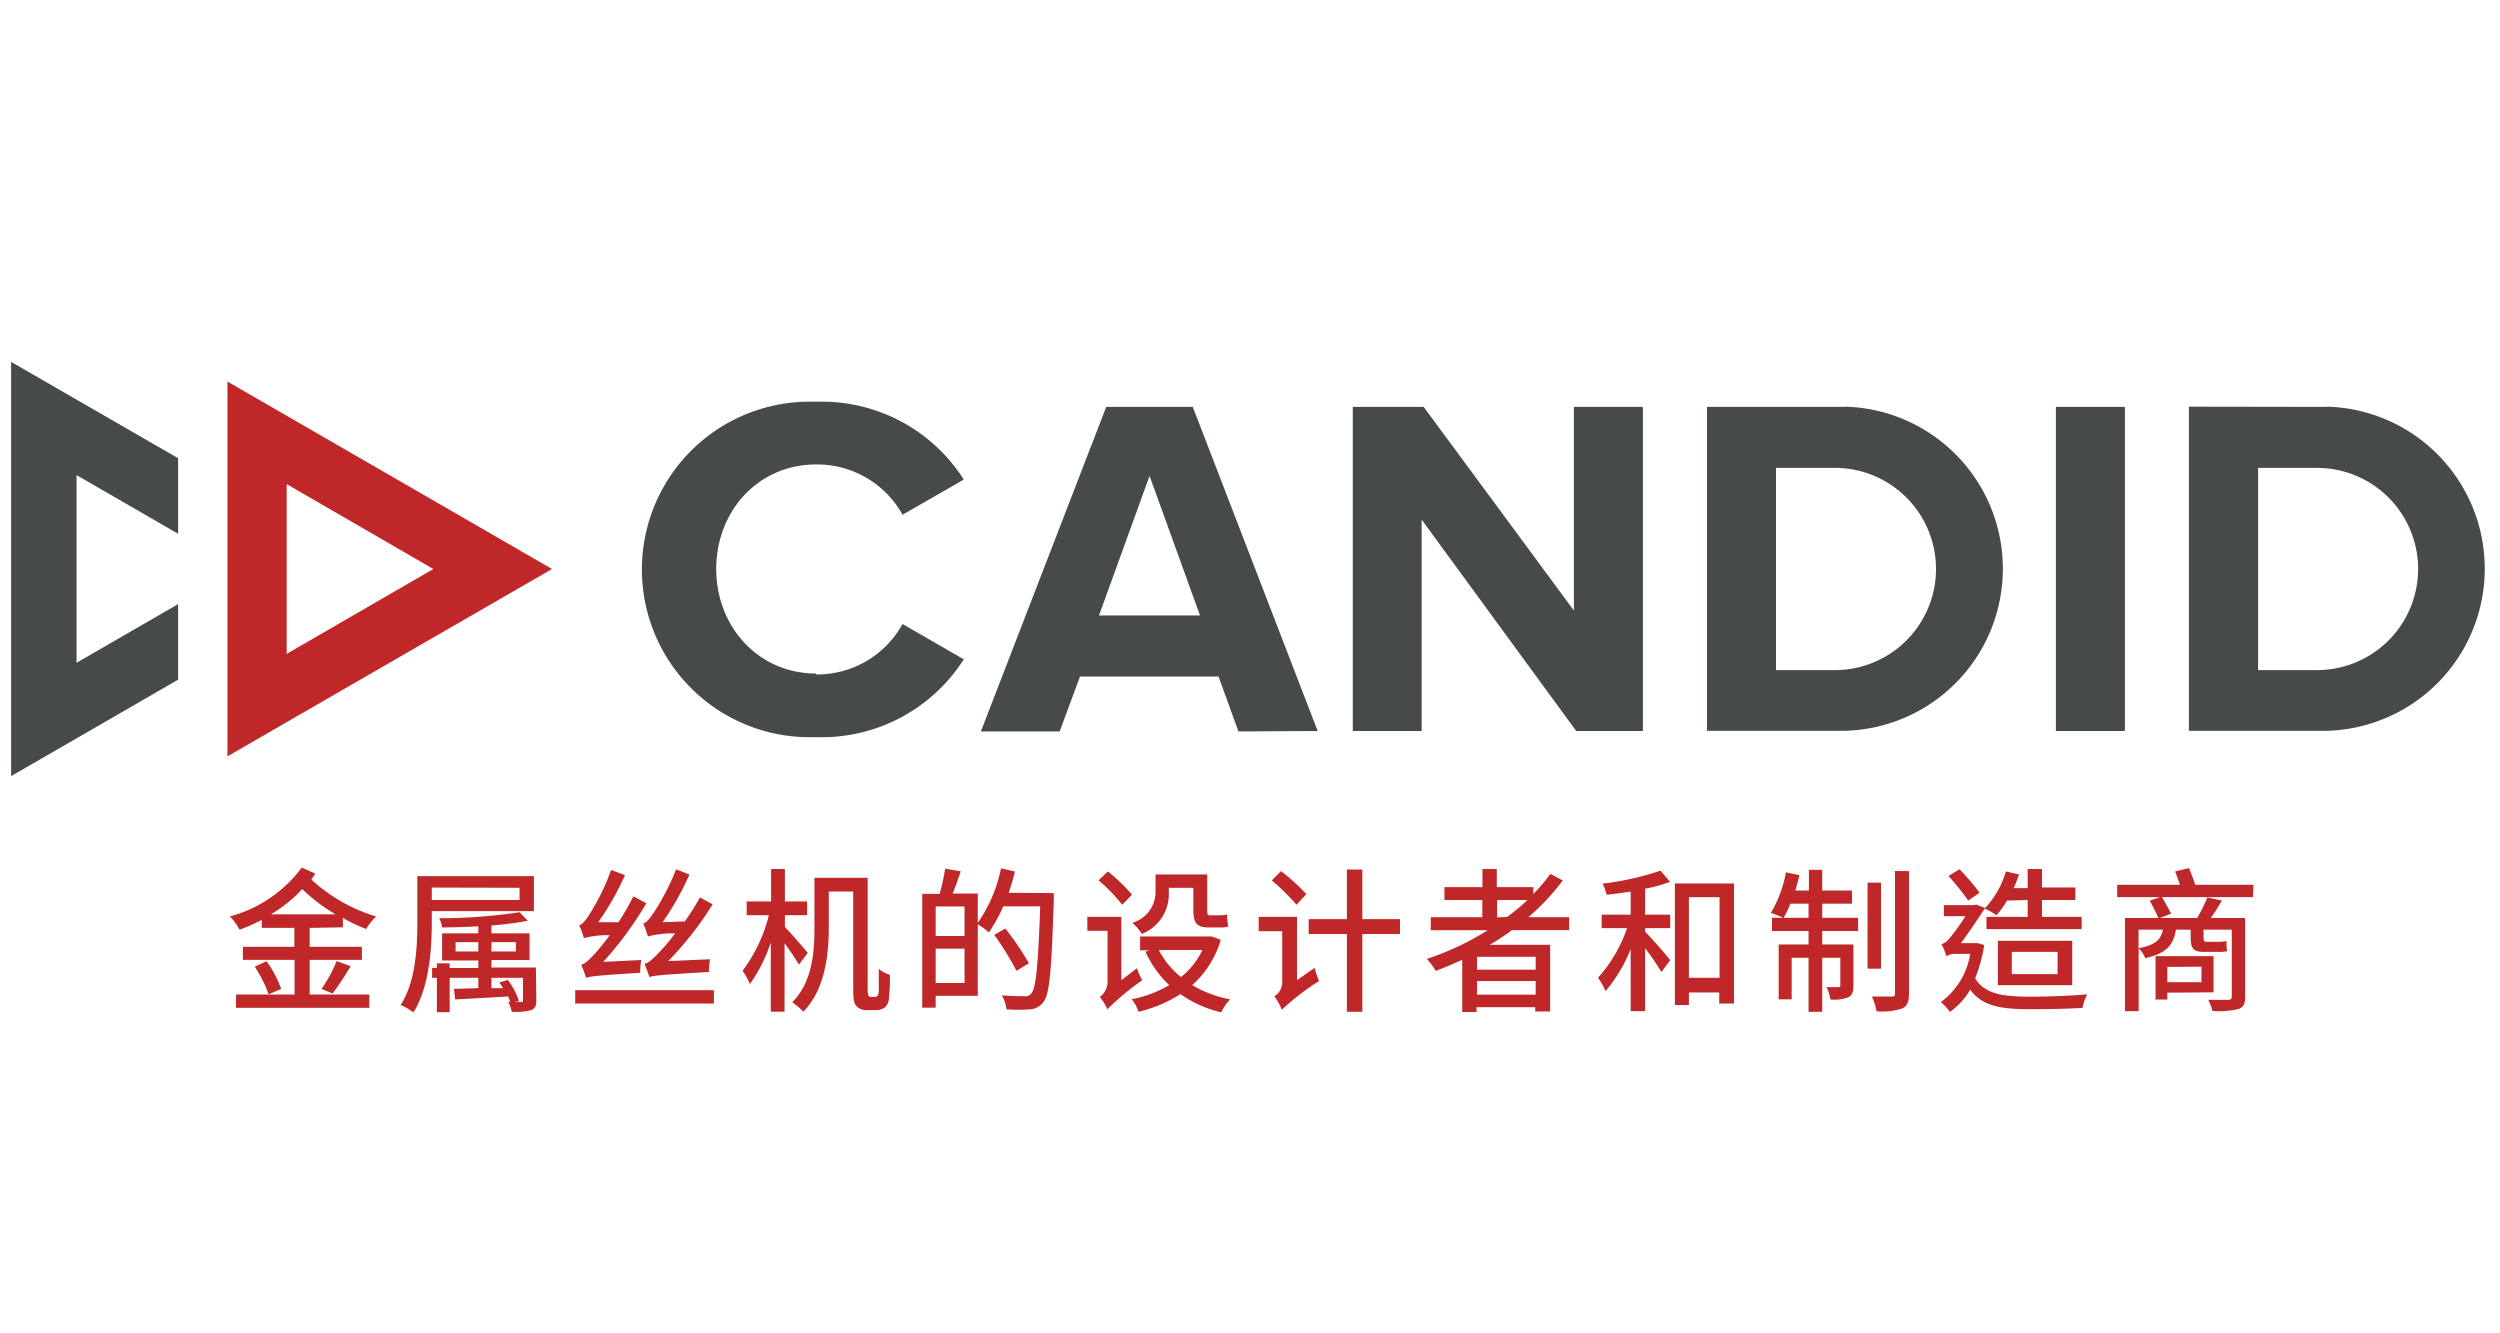 <?xml version="1.0" encoding="utf-8"?>
<svg xmlns="http://www.w3.org/2000/svg" xmlns:xlink="http://www.w3.org/1999/xlink" viewBox="0 0 225 120"><defs><style>.cls-1{fill:none;}.cls-2{fill:#fff;}.cls-3{fill:#464a4b;}.cls-4{fill:#bf2728;}.cls-5{clip-path:url(#clip-path);}</style><clipPath id="clip-path"><rect class="cls-1" x="1" y="32.57" width="223" height="57.7"/></clipPath></defs><g id="Icons"><rect class="cls-2" width="225" height="120"/></g><g id="Title"><polygon class="cls-3" points="1 32.57 1 69.85 16.03 61.17 16.03 54.37 6.89 59.65 6.89 42.76 16.03 48.04 16.03 41.24 1 32.57"/><path class="cls-4" d="M25.8,43.57,39,51.21,25.8,58.85Zm-5.33-9.23V68.07L49.68,51.21Z"/><g class="cls-5"><path class="cls-2" d="M5.62,85.08A2.1,2.1,0,0,0,3.4,82.82H2.13v4.52H3.4a2.14,2.14,0,0,0,2.22-2.26M1,88.35V81.81H3.4a3.27,3.27,0,1,1,0,6.54Z"/><path class="cls-2" d="M9.89,84.34a1.3,1.3,0,0,0-1.32,1.25h2.64a1.26,1.26,0,0,0-1.32-1.25M7.52,86a2.38,2.38,0,0,1,2.37-2.48,2.34,2.34,0,0,1,2.31,2.58v.25H8.58a1.43,1.43,0,0,0,1.5,1.3,2,2,0,0,0,1.33-.52l.46.68a2.7,2.7,0,0,1-1.9.68A2.36,2.36,0,0,1,7.52,86"/><path class="cls-2" d="M12.76,87.73l.46-.75a2.38,2.38,0,0,0,1.59.67c.61,0,.92-.27.92-.64s-.49-.5-1.06-.62c-.81-.18-1.77-.4-1.77-1.45,0-.78.66-1.45,1.84-1.45a2.69,2.69,0,0,1,1.83.67l-.43.73a1.86,1.86,0,0,0-1.39-.57c-.53,0-.87.24-.87.58s.47.44,1,.56c.81.18,1.81.42,1.81,1.53,0,.84-.69,1.47-2,1.47a2.81,2.81,0,0,1-2-.73"/><path class="cls-2" d="M17.69,83.61h1v4.74h-1Zm-.12-1.21a.63.63,0,1,1,1.26,0,.63.63,0,0,1-.63.63.63.63,0,0,1-.63-.63"/><path class="cls-2" d="M23.27,86.81V85a1.53,1.53,0,0,0-1.2-.63,1.53,1.53,0,0,0,0,3,1.53,1.53,0,0,0,1.2-.63m-3.35,2.75.48-.74a1.8,1.8,0,0,0,1.48.6,1.24,1.24,0,0,0,1.39-1.28v-.57a1.9,1.9,0,0,1-1.5.79c-1.2,0-2.08-.88-2.08-2.43s.87-2.44,2.08-2.44a1.86,1.86,0,0,1,1.5.78v-.66h1V88.1c0,1.71-1.25,2.17-2.41,2.17a2.63,2.63,0,0,1-2-.71"/><path class="cls-2" d="M28.72,88.35v-3c0-.74-.37-1-.94-1a1.52,1.52,0,0,0-1.2.63v3.31h-1V83.61h1v.65a2.21,2.21,0,0,1,1.64-.77A1.36,1.36,0,0,1,29.74,85v3.34Z"/><path class="cls-2" d="M33.09,84.34a1.28,1.28,0,0,0-1.31,1.25h2.63a1.26,1.26,0,0,0-1.32-1.25M30.72,86a2.38,2.38,0,0,1,2.37-2.48,2.34,2.34,0,0,1,2.31,2.58v.25H31.78a1.43,1.43,0,0,0,1.5,1.3,2,2,0,0,0,1.33-.52l.46.68a2.7,2.7,0,0,1-1.9.68A2.36,2.36,0,0,1,30.72,86"/><path class="cls-2" d="M36.36,88.35V83.61h1v.7a2,2,0,0,1,1.52-.81v1a1.39,1.39,0,0,0-.32,0,1.64,1.64,0,0,0-1.2.63v3.23Z"/><path class="cls-2" d="M39.27,87.73l.47-.75a2.38,2.38,0,0,0,1.59.67c.61,0,.92-.27.92-.64s-.5-.5-1.07-.62c-.8-.18-1.76-.4-1.76-1.45,0-.78.66-1.45,1.84-1.45a2.66,2.66,0,0,1,1.82.67l-.42.73a1.88,1.88,0,0,0-1.39-.57c-.53,0-.87.24-.87.58s.46.44,1,.56c.82.18,1.82.42,1.82,1.53,0,.84-.69,1.47-1.95,1.47a2.85,2.85,0,0,1-2-.73"/><path class="cls-2" d="M49.51,87.27v-.72a1.36,1.36,0,0,0-1.11-.49.86.86,0,1,0,0,1.7,1.36,1.36,0,0,0,1.11-.49m0,1.08v-.51a2,2,0,0,1-1.51.62,1.57,1.57,0,0,1-1.63-1.56A1.52,1.52,0,0,1,48,85.36a1.92,1.92,0,0,1,1.51.6v-.7c0-.55-.44-.88-1.09-.88A1.91,1.91,0,0,0,47,85l-.42-.71a2.8,2.8,0,0,1,2-.77c1,0,2,.45,2,1.72v3.14Z"/><path class="cls-2" d="M55,88.35v-3c0-.74-.36-1-.94-1a1.54,1.54,0,0,0-1.2.63v3.31h-1V83.61h1v.65a2.22,2.22,0,0,1,1.65-.77A1.36,1.36,0,0,1,56,85v3.34Z"/><path class="cls-2" d="M60.55,86.92V85a1.53,1.53,0,0,0-1.21-.63c-.81,0-1.32.65-1.32,1.57s.51,1.57,1.32,1.57a1.51,1.51,0,0,0,1.21-.63m0,1.43V87.7a1.88,1.88,0,0,1-1.5.76c-1.2,0-2.09-.92-2.09-2.48s.88-2.49,2.09-2.49a1.88,1.88,0,0,1,1.5.78V81.81h1v6.54Z"/></g><polygon class="cls-2" points="70.9 88.35 70.9 83.5 68.91 88.35 68.43 88.35 66.45 83.5 66.45 88.35 65.31 88.35 65.31 81.81 66.91 81.81 68.67 86.11 70.43 81.81 72.03 81.81 72.03 88.35 70.9 88.35"/><g class="cls-5"><path class="cls-2" d="M76.2,87.27v-.72a1.39,1.39,0,0,0-1.12-.49.86.86,0,1,0,0,1.7,1.39,1.39,0,0,0,1.12-.49m0,1.08v-.51a2,2,0,0,1-1.52.62,1.57,1.57,0,0,1-1.63-1.56,1.52,1.52,0,0,1,1.63-1.54,1.94,1.94,0,0,1,1.52.6v-.7c0-.55-.45-.88-1.1-.88a1.92,1.92,0,0,0-1.39.59l-.41-.71a2.76,2.76,0,0,1,2-.77c1,0,1.95.45,1.95,1.72v3.14Z"/><path class="cls-2" d="M81.65,88.35v-3c0-.74-.37-1-.94-1A1.56,1.56,0,0,0,79.5,85v3.31h-1V83.61h1v.65a2.23,2.23,0,0,1,1.65-.77A1.36,1.36,0,0,1,82.66,85v3.34Z"/><path class="cls-2" d="M87.1,88.35v-.63a2.24,2.24,0,0,1-1.66.74,1.33,1.33,0,0,1-1.5-1.5V83.61h1v3c0,.74.37,1,.94,1a1.58,1.58,0,0,0,1.21-.61V83.61h1v4.74Z"/><path class="cls-2" d="M89.63,88.35V84.51h-.78v-.9h.78v-.26a1.46,1.46,0,0,1,1.48-1.64,1.68,1.68,0,0,1,.82.19l-.23.75a.77.77,0,0,0-.4-.1c-.4,0-.65.27-.65.8v.26h.95v.9h-.95v3.84Z"/><path class="cls-2" d="M95.19,87.27v-.72a1.39,1.39,0,0,0-1.12-.49.86.86,0,1,0,0,1.7,1.39,1.39,0,0,0,1.12-.49m0,1.08v-.51a2,2,0,0,1-1.52.62,1.56,1.56,0,0,1-1.62-1.56,1.51,1.51,0,0,1,1.62-1.54,1.94,1.94,0,0,1,1.52.6v-.7c0-.55-.45-.88-1.1-.88A1.92,1.92,0,0,0,92.7,85l-.41-.71a2.76,2.76,0,0,1,2-.77c1,0,1.94.45,1.94,1.72v3.14Z"/><path class="cls-2" d="M97.19,86a2.36,2.36,0,0,1,2.42-2.48,2.09,2.09,0,0,1,1.79.85l-.67.62a1.24,1.24,0,0,0-1.07-.55,1.58,1.58,0,0,0,0,3.14,1.25,1.25,0,0,0,1.07-.56l.67.63a2.09,2.09,0,0,1-1.79.84A2.36,2.36,0,0,1,97.19,86"/><path class="cls-2" d="M102.45,87.25V84.51h-.77v-.9h.77V82.32h1v1.29h1v.9h-1V87c0,.33.16.56.45.56a.69.69,0,0,0,.45-.16l.24.77a1.3,1.3,0,0,1-1,.3,1.08,1.08,0,0,1-1.2-1.21"/><path class="cls-2" d="M108.46,88.35v-.63a2.26,2.26,0,0,1-1.66.74,1.34,1.34,0,0,1-1.51-1.5V83.61h1v3c0,.74.37,1,.94,1a1.58,1.58,0,0,0,1.21-.61V83.61h1v4.74Z"/><path class="cls-2" d="M110.74,88.35V83.61h1v.7a2,2,0,0,1,1.53-.81v1a1.55,1.55,0,0,0-.33,0,1.64,1.64,0,0,0-1.2.63v3.23Z"/><path class="cls-2" d="M116.15,84.34a1.29,1.29,0,0,0-1.32,1.25h2.63a1.24,1.24,0,0,0-1.31-1.25M113.77,86a2.38,2.38,0,0,1,2.38-2.48,2.34,2.34,0,0,1,2.3,2.58v.25h-3.61a1.42,1.42,0,0,0,1.49,1.3,2,2,0,0,0,1.33-.52l.46.68a2.7,2.7,0,0,1-1.9.68A2.37,2.37,0,0,1,113.77,86"/><path class="cls-2" d="M119.42,88.35V83.61h1v.7A2,2,0,0,1,122,83.5v1a1.51,1.51,0,0,0-.32,0,1.65,1.65,0,0,0-1.21.63v3.23Z"/><path class="cls-2" d="M122.33,87.73l.46-.75a2.38,2.38,0,0,0,1.59.67c.61,0,.92-.27.92-.64s-.49-.5-1.06-.62c-.81-.18-1.77-.4-1.77-1.45,0-.78.66-1.45,1.84-1.45a2.69,2.69,0,0,1,1.83.67l-.43.73a1.86,1.86,0,0,0-1.39-.57c-.53,0-.87.24-.87.58s.47.44,1,.56c.81.18,1.81.42,1.81,1.53,0,.84-.69,1.47-2,1.47a2.81,2.81,0,0,1-2-.73"/><path class="cls-2" d="M133.18,86a1.37,1.37,0,1,0-1.36,1.58A1.41,1.41,0,0,0,133.18,86m-3.76,0a2.41,2.41,0,1,1,2.4,2.49,2.36,2.36,0,0,1-2.4-2.49"/><path class="cls-2" d="M135.46,88.35V84.51h-.78v-.9h.78v-.26a1.46,1.46,0,0,1,1.48-1.64,1.68,1.68,0,0,1,.82.19l-.23.75a.77.77,0,0,0-.4-.1c-.4,0-.65.27-.65.8v.26h1v.9h-1v3.84Z"/></g><polygon class="cls-2" points="146.21 88.35 146.21 83.5 144.22 88.35 143.74 88.35 141.76 83.5 141.76 88.35 140.63 88.35 140.63 81.81 142.23 81.81 143.98 86.11 145.75 81.81 147.35 81.81 147.35 88.35 146.21 88.35"/><g class="cls-5"><path class="cls-2" d="M150.73,84.34a1.3,1.3,0,0,0-1.32,1.25h2.64a1.26,1.26,0,0,0-1.32-1.25M148.36,86a2.38,2.38,0,0,1,2.37-2.48A2.34,2.34,0,0,1,153,86.07v.25h-3.62a1.43,1.43,0,0,0,1.5,1.3,2,2,0,0,0,1.33-.52l.46.68a2.7,2.7,0,0,1-1.9.68A2.36,2.36,0,0,1,148.36,86"/><path class="cls-2" d="M154.21,87.25V84.51h-.78v-.9h.78V82.32h1v1.29h.95v.9h-.95V87c0,.33.16.56.45.56a.72.72,0,0,0,.46-.16l.24.77a1.34,1.34,0,0,1-1,.3,1.08,1.08,0,0,1-1.2-1.21"/><path class="cls-2" d="M159.91,87.27v-.72a1.39,1.39,0,0,0-1.12-.49.86.86,0,1,0,0,1.7,1.39,1.39,0,0,0,1.12-.49m0,1.08v-.51a2,2,0,0,1-1.52.62,1.56,1.56,0,0,1-1.62-1.56,1.51,1.51,0,0,1,1.62-1.54,1.93,1.93,0,0,1,1.52.6v-.7c0-.55-.45-.88-1.1-.88a1.89,1.89,0,0,0-1.38.59l-.42-.71a2.76,2.76,0,0,1,2-.77c1,0,2,.45,2,1.72v3.14Z"/></g><rect class="cls-2" x="162.2" y="81.81" width="1.02" height="6.54"/><polygon class="cls-2" points="171.91 88.35 170.65 83.52 169.39 88.35 168.18 88.35 166.33 81.81 167.6 81.81 168.86 86.85 170.2 81.81 171.1 81.81 172.44 86.85 173.69 81.81 174.96 81.81 173.12 88.35 171.91 88.35"/><g class="cls-5"><path class="cls-2" d="M175.64,83.61h1v4.74h-1Zm-.12-1.21a.63.63,0,1,1,.63.63.64.64,0,0,1-.63-.63"/><path class="cls-2" d="M177.93,88.35V83.61h1v.7a2,2,0,0,1,1.52-.81v1a1.45,1.45,0,0,0-.32,0,1.61,1.61,0,0,0-1.2.63v3.23Z"/><path class="cls-2" d="M183.33,84.34A1.3,1.3,0,0,0,182,85.59h2.64a1.26,1.26,0,0,0-1.32-1.25M181,86a2.38,2.38,0,0,1,2.37-2.48,2.34,2.34,0,0,1,2.31,2.58v.25H182a1.43,1.43,0,0,0,1.5,1.3,2,2,0,0,0,1.32-.52l.47.68a2.71,2.71,0,0,1-1.9.68A2.36,2.36,0,0,1,181,86"/><path class="cls-2" d="M188.66,87.42l.63-.88a2.76,2.76,0,0,0,2,.9c.93,0,1.3-.46,1.3-.89,0-.59-.69-.76-1.47-1-1.06-.26-2.3-.58-2.3-2,0-1.08.94-1.91,2.36-1.91a3.34,3.34,0,0,1,2.42.91l-.65.86a2.61,2.61,0,0,0-1.87-.75c-.67,0-1.1.32-1.1.81s.66.68,1.43.88c1.07.27,2.34.6,2.34,2,0,1.08-.76,2-2.51,2a3.42,3.42,0,0,1-2.62-1"/><path class="cls-2" d="M194.61,89.28a1,1,0,0,0,.39.08.64.64,0,0,0,.67-.42l.23-.54L194,83.61h1.09l1.36,3.55,1.37-3.55h1.1l-2.26,5.59A1.57,1.57,0,0,1,195,90.27a2.69,2.69,0,0,1-.57-.07Z"/><path class="cls-2" d="M199.08,87.73l.47-.75a2.38,2.38,0,0,0,1.59.67c.61,0,.92-.27.92-.64s-.49-.5-1.07-.62c-.8-.18-1.76-.4-1.76-1.45,0-.78.66-1.45,1.84-1.45a2.64,2.64,0,0,1,1.82.67l-.42.73a1.86,1.86,0,0,0-1.39-.57c-.53,0-.87.24-.87.58s.46.44,1,.56c.81.18,1.81.42,1.81,1.53,0,.84-.69,1.47-1.95,1.47a2.85,2.85,0,0,1-2-.73"/><path class="cls-2" d="M204.22,87.25V84.51h-.77v-.9h.77V82.32h1v1.29h.95v.9h-.95V87c0,.33.16.56.45.56a.67.67,0,0,0,.45-.16l.25.77a1.34,1.34,0,0,1-1,.3,1.09,1.09,0,0,1-1.21-1.21"/><path class="cls-2" d="M209.15,84.34a1.3,1.3,0,0,0-1.32,1.25h2.64a1.26,1.26,0,0,0-1.32-1.25M206.77,86a2.38,2.38,0,0,1,2.38-2.48,2.34,2.34,0,0,1,2.31,2.58v.25h-3.62a1.43,1.43,0,0,0,1.49,1.3,2,2,0,0,0,1.33-.52l.47.68a2.73,2.73,0,0,1-1.9.68A2.37,2.37,0,0,1,206.77,86"/><path class="cls-2" d="M218.16,88.35V85.26c0-.51-.22-.85-.77-.85a1.41,1.41,0,0,0-1.08.62v3.32h-1V85.26c0-.51-.22-.85-.78-.85a1.41,1.41,0,0,0-1.07.63v3.31h-1V83.61h1v.65a2,2,0,0,1,1.52-.77,1.23,1.23,0,0,1,1.28.88,2,2,0,0,1,1.59-.88c.86,0,1.35.48,1.35,1.44v3.42Z"/><path class="cls-2" d="M220,87.73l.47-.75a2.38,2.38,0,0,0,1.59.67c.61,0,.92-.27.92-.64s-.49-.5-1.07-.62c-.8-.18-1.76-.4-1.76-1.45,0-.78.66-1.45,1.84-1.45a2.64,2.64,0,0,1,1.82.67l-.42.73a1.86,1.86,0,0,0-1.39-.57c-.53,0-.87.24-.87.58s.46.44,1,.56c.81.18,1.81.42,1.81,1.53,0,.84-.69,1.47-1.95,1.47a2.85,2.85,0,0,1-2-.73"/><path class="cls-3" d="M73.46,60.62c-5.2,0-9-4.21-9-9.41s3.76-9.41,9-9.41a8.79,8.79,0,0,1,7.77,4.53l5.51-3.17a15.13,15.13,0,0,0-13.32-7,15.1,15.1,0,1,0,0,30.18,15.15,15.15,0,0,0,13.32-7l-5.51-3.18a8.78,8.78,0,0,1-7.77,4.54"/></g><polygon class="cls-3" points="141.86 65.79 127.95 46.77 127.95 65.79 121.75 65.79 121.75 36.62 128.13 36.62 141.65 54.95 141.65 36.62 147.86 36.62 147.86 65.79 141.86 65.79"/><rect class="cls-3" x="185.03" y="36.62" width="6.21" height="29.17"/><g class="cls-5"><path class="cls-3" d="M208.53,60.31h-5.3V42.11h5.3a9.1,9.1,0,0,1,0,18.2m.9-23.69L197,36.6V65.77h1.59l10.83,0a14.59,14.59,0,0,0,0-29.17"/><path class="cls-3" d="M165.14,60.31h-5.3V42.11h5.3a9.1,9.1,0,1,1,0,18.2m.91-23.69-12.42,0V65.77h1.59l10.83,0a14.59,14.59,0,0,0,0-29.17"/></g><path class="cls-3" d="M103.46,42.83,98.91,55.39H108Zm8,23-1.79-4.94H97.2l-1.83,4.94H88.28L99.56,36.62h7.79l11.24,29.17Z"/><path class="cls-4" d="M27.87,83.51v1.7h4.7v1.18h-4.7v3.12h5.37V90.7h-12V89.51h5.27V86.39H21.86V85.21h4.63v-1.7H23.56v-.72a18.35,18.35,0,0,1-2,.89,5,5,0,0,0-.87-1.2,11.9,11.9,0,0,0,6.47-4.4l1.22.55c-.13.18-.24.36-.36.53a15,15,0,0,0,5.82,3.32,6.32,6.32,0,0,0-.89,1.13,14.26,14.26,0,0,1-2.09-1v.85Zm-3.88,3A10.45,10.45,0,0,1,25.31,89l-1.13.49A12.07,12.07,0,0,0,22.93,87Zm6.21-4.22a15.85,15.85,0,0,1-3-2.27,12.72,12.72,0,0,1-2.82,2.27ZM28.94,89a13.15,13.15,0,0,0,1.36-2.5l1.26.46c-.53.88-1.15,1.83-1.63,2.46Z"/><path class="cls-4" d="M38.86,82v1c0,2.37-.22,5.86-1.65,8.11a6.15,6.15,0,0,0-1.15-.66c1.37-2.14,1.5-5.25,1.5-7.45V78.85H48.05V82Zm0-2.12V81h7.9v-1.1ZM48.27,90c0,.51-.09.75-.46.91a5.32,5.32,0,0,1-1.75.15,3.88,3.88,0,0,0-.32-.9l.17,0a3.57,3.57,0,0,0-.18-.48c-1.74.11-3.48.2-4.77.27l-.1-.95,2.19-.07V88H40.47v3.1H39.32V88h-.43v-.88h.43v-.42h1.15v.42h2.58v-.68H39.79V84h3.26v-.63c-1.11.06-2.24.1-3.26.1a3,3,0,0,0-.26-.83,48.27,48.27,0,0,0,7.23-.54l.74.77a29.4,29.4,0,0,1-3.27.42V84h3.43v2.4H44.23v.68h4Zm-5.22-4.37v-.84H41v.84Zm1.18-.84v.84h2.2v-.84Zm2.07,5.39a5.08,5.08,0,0,0,.57,0c.16,0,.2,0,.2-.18V88H44.23v.94l1.05,0c-.1-.18-.23-.36-.34-.53l.77-.21a6.2,6.2,0,0,1,1,1.92Z"/><path class="cls-4" d="M64.25,89.12v1.2H51.77v-1.2ZM57.71,86.4a7,7,0,0,0-.09,1.15c-3.95.25-4.51.32-4.87.46a10.74,10.74,0,0,0-.44-1.19c.37-.08.73-.46,1.24-1,.25-.27.75-.87,1.33-1.65a8.17,8.17,0,0,0-2.33.26,8.33,8.33,0,0,0-.42-1.16c.28-.08.55-.41.87-.9a20.25,20.25,0,0,0,2-4.07l1.25.46A24.87,24.87,0,0,1,53.84,83L55.66,83A21,21,0,0,0,57,80.67l1.17.62a31.45,31.45,0,0,1-3.88,5.28Zm6.19-.07a8.39,8.39,0,0,0-.1,1.15c-4.34.25-5,.32-5.35.46A12.53,12.53,0,0,0,58,86.75c.35-.07.74-.43,1.29-1A17.07,17.07,0,0,0,60.76,84a9.28,9.28,0,0,0-2.45.28,9.25,9.25,0,0,0-.42-1.16c.28-.08.55-.41.88-.88a21.57,21.57,0,0,0,2.08-4l1.2.47A25.07,25.07,0,0,1,59.63,83l2-.07A23.25,23.25,0,0,0,63,80.77l1.14.62a30.15,30.15,0,0,1-4,5.11Z"/><path class="cls-4" d="M71.9,86.82a19,19,0,0,0-1.29-1.92v6.15H69.37V84.82a13.86,13.86,0,0,1-1.88,3.74,6.19,6.19,0,0,0-.66-1.19,14.07,14.07,0,0,0,2.37-5h-2V81.13h2.2V78.21h1.24v2.92h2v1.24h-2v1.06c.51.5,1.78,2,2.06,2.33Zm6.82,2.9a.35.35,0,0,0,.26-.1.94.94,0,0,0,.11-.52c0-.3,0-1,0-1.9a3,3,0,0,0,1,.54A16.28,16.28,0,0,1,80,89.89a1.18,1.18,0,0,1-.4.81,1.41,1.41,0,0,1-.8.21H78a1.2,1.2,0,0,1-.87-.31c-.25-.24-.34-.5-.34-1.71V80.24H74.59v3.22c0,2.32-.29,5.56-2.29,7.59a5.85,5.85,0,0,0-1-.84c1.86-1.89,2-4.64,2-6.75V79h4.79v9.92a1.75,1.75,0,0,0,.08.72.32.32,0,0,0,.21.08Z"/><path class="cls-4" d="M94.84,80.38s0,.45,0,.61c-.2,6.32-.37,8.49-.93,9.19a1.58,1.58,0,0,1-1.22.66,14.68,14.68,0,0,1-2.11,0,3.18,3.18,0,0,0-.42-1.26c.89.07,1.71.08,2.06.08a.62.62,0,0,0,.58-.23c.45-.47.63-2.58.82-7.86H90.3A14.59,14.59,0,0,1,89,83.92a6.2,6.2,0,0,0-1-.73v6.43H84.21v1.07H83V80.45h1.57a18.81,18.81,0,0,0,.49-2.27l1.41.24c-.24.7-.5,1.44-.73,2H88v2.64a13.21,13.21,0,0,0,2.09-4.91l1.26.29c-.17.65-.35,1.29-.57,1.91Zm-10.63,1.2v2.66h2.6V81.58Zm2.6,6.89V85.38h-2.6v3.09Zm4.67-1.09a24.23,24.23,0,0,0-2-3.24l1-.57a25.08,25.08,0,0,1,2.12,3.12Z"/><path class="cls-4" d="M102.32,87.14a7.28,7.28,0,0,0,.48,1.08,24.58,24.58,0,0,0-3.14,2.61,4.3,4.3,0,0,0-.68-1.1,1.69,1.69,0,0,0,.7-1.3V83.77H97.86V82.52h3.06v5.7ZM101,81.43a15.4,15.4,0,0,0-2.13-2.2l.84-.8a16.22,16.22,0,0,1,2.17,2.09Zm8.87,3.16a8.81,8.81,0,0,1-2.57,4.07,10.2,10.2,0,0,0,3.41,1.28,4.57,4.57,0,0,0-.8,1.17,10.62,10.62,0,0,1-3.67-1.64,12.31,12.31,0,0,1-3.77,1.59,3.57,3.57,0,0,0-.62-1.13,10.47,10.47,0,0,0,3.38-1.27,9.65,9.65,0,0,1-2.14-3l.36-.13h-.84V84.28h6.23l.21,0Zm-4.68-4.34a3.85,3.85,0,0,1-2.42,3.8,4.89,4.89,0,0,0-.86-1A2.89,2.89,0,0,0,104,80.21V78.7h4.65v3.15c0,.39,0,.53.24.53h.86a3,3,0,0,0,.68-.08c0,.33.07.79.11,1.09a2.53,2.53,0,0,1-.78.08h-1c-1.12,0-1.36-.46-1.36-1.66V79.9h-2.21Zm-.9,5.25a7.64,7.64,0,0,0,2,2.44,7.14,7.14,0,0,0,1.93-2.44Z"/><path class="cls-4" d="M118.31,87.11a8.42,8.42,0,0,0,.41,1.18,22.3,22.3,0,0,0-3.36,2.59,5,5,0,0,0-.67-1.22,1.44,1.44,0,0,0,.71-1.21V83.81h-2.12V82.52h3.45v5.7Zm-1.62-5.68a19.42,19.42,0,0,0-2.23-2.19l.83-.84a18.34,18.34,0,0,1,2.28,2.07ZM126,84.06h-3.39v7h-1.39v-7h-3.44V82.72h3.44V78.26h1.39v4.46H126Z"/><path class="cls-4" d="M136.08,83.71c-.63.48-1.29.9-2,1.32h5.43v6h-1.34v-.38h-5.28v.43h-1.29v-4.7c-.78.36-1.58.7-2.38,1a6.85,6.85,0,0,0-.8-1.08,25.23,25.23,0,0,0,5.48-2.58h-5.13V82.55h4.64V81H130V79.84h3.42V78.21h1.29v1.63H138v.62a15.28,15.28,0,0,0,1.53-1.81l1.12.59a20.6,20.6,0,0,1-3.1,3.31h3.67v1.16Zm2.13,2.4h-5.28v1.16h5.28Zm0,3.41V88.29h-5.28v1.23Zm-2.56-7A19.87,19.87,0,0,0,137.48,81h-2.74v1.57Z"/><path class="cls-4" d="M148.06,82.32h2.26v1.21h-2.26v.32c.55.55,1.94,2.14,2.26,2.56l-.79,1.07a24.12,24.12,0,0,0-1.47-2.14V91h-1.3V85.41a13.57,13.57,0,0,1-2.26,3.79,6.25,6.25,0,0,0-.68-1.2,13.17,13.17,0,0,0,2.62-4.47h-2.29V82.32h2.61V80.24c-.73.12-1.47.21-2.16.29a4.92,4.92,0,0,0-.36-1,26.13,26.13,0,0,0,5.2-1.17l.86,1a12.12,12.12,0,0,1-2.24.62Zm8-2.81V90.32h-1.33v-1H152v1.13h-1.26V79.51ZM154.76,88V80.75H152V88Z"/><path class="cls-4" d="M164,82.6h3.23v1.19H164V85h2.81v3.68c0,.54-.09.87-.45,1.07a3.53,3.53,0,0,1-1.63.2,3.06,3.06,0,0,0-.35-1.11c.51,0,.93,0,1.07,0s.18,0,.18-.18V86.2H164v4.86h-1.23V86.2h-1.52v3.74h-1.17V85h2.69V83.79h-3.29V82.6h1a9,9,0,0,0-1.1-.44,10.87,10.87,0,0,0,1.35-3.65l1.22.26c-.11.46-.24.93-.37,1.38h1.22V78.29H164v1.86h2.68v1.18H164Zm-1.23,0V81.33h-1.64a7.16,7.16,0,0,1-.61,1.27Zm6.52,4.58h-1.21V79.44h1.21Zm2.52-8.78v11c0,.78-.17,1.15-.63,1.37a6.07,6.07,0,0,1-2.29.25,5.23,5.23,0,0,0-.42-1.33c.79,0,1.54,0,1.78,0s.3-.07.3-.3v-11Z"/><path class="cls-4" d="M178.58,85.05a13.22,13.22,0,0,1-.82,3c.88,1.44,2.53,1.65,5,1.65,1.46,0,3.6-.07,5.09-.21a3.84,3.84,0,0,0-.42,1.22c-1.36.08-3.12.12-4.68.12-2.68,0-4.36-.28-5.43-1.76a6.35,6.35,0,0,1-1.83,2,4.27,4.27,0,0,0-.82-.88,6.68,6.68,0,0,0,2.65-4.34H176a1.47,1.47,0,0,0-.82.21,6,6,0,0,0-.45-1.09,1.38,1.38,0,0,0,.67-.45,20.94,20.94,0,0,0,1.49-2.06h-1.94v-1h2.73l.16-.06.82.32c-.53.8-1.45,2.2-2.18,3.16h1.29l.22,0Zm-1.44-4a22.4,22.4,0,0,0-1.78-2.21l1-.61a21.51,21.51,0,0,1,1.8,2.11Zm3.5,0a9.56,9.56,0,0,1-.95,1.32,7.82,7.82,0,0,0-1.07-.6,8.27,8.27,0,0,0,1.91-3.34l1.18.27a12.07,12.07,0,0,1-.48,1.23h1.26V78.21h1.29v1.66h3V81h-3v1.52h3.57v1.1h-8.57v-1.1h3.71V81Zm-.83,7.62v-4h6.69v4Zm1.25-1h4.12v-2h-4.12Z"/><path class="cls-4" d="M202.77,80.74h-8.19c.28.48.63,1.11.82,1.49l-1,.39h3.35a15.77,15.77,0,0,0,.91-1.85l1.31.28c-.31.53-.65,1.09-1,1.57h3.09v7.11c0,.65-.15.91-.6,1.08a7.84,7.84,0,0,1-2.34.18,4.13,4.13,0,0,0-.38-1c.8,0,1.6,0,1.79,0s.33-.07.33-.28V83.67h-2.54v.67c0,.31,0,.42.27.42h1a3.52,3.52,0,0,0,.79-.07c0,.31,0,.62.08.91a3.41,3.41,0,0,1-.85.07h-1.3c-1,0-1.15-.43-1.15-1.34v-.66h-1.33c-.21,1.37-.84,2.14-2.76,2.56a2.44,2.44,0,0,0-.59-.88V91h-1.23V82.62h3c-.17-.42-.52-1.09-.77-1.56l.93-.32h-3.86V79.63h5.64c-.12-.39-.29-.84-.43-1.2l1.25-.31c.19.48.42,1.07.56,1.51h5.24Zm-10.3,4.6c1.53-.29,2-.76,2.2-1.67h-2.2Zm2.59,4v.62H194V86.05h5.22v3.26Zm0-2.32v1.38h3.07V87Z"/></g></svg>